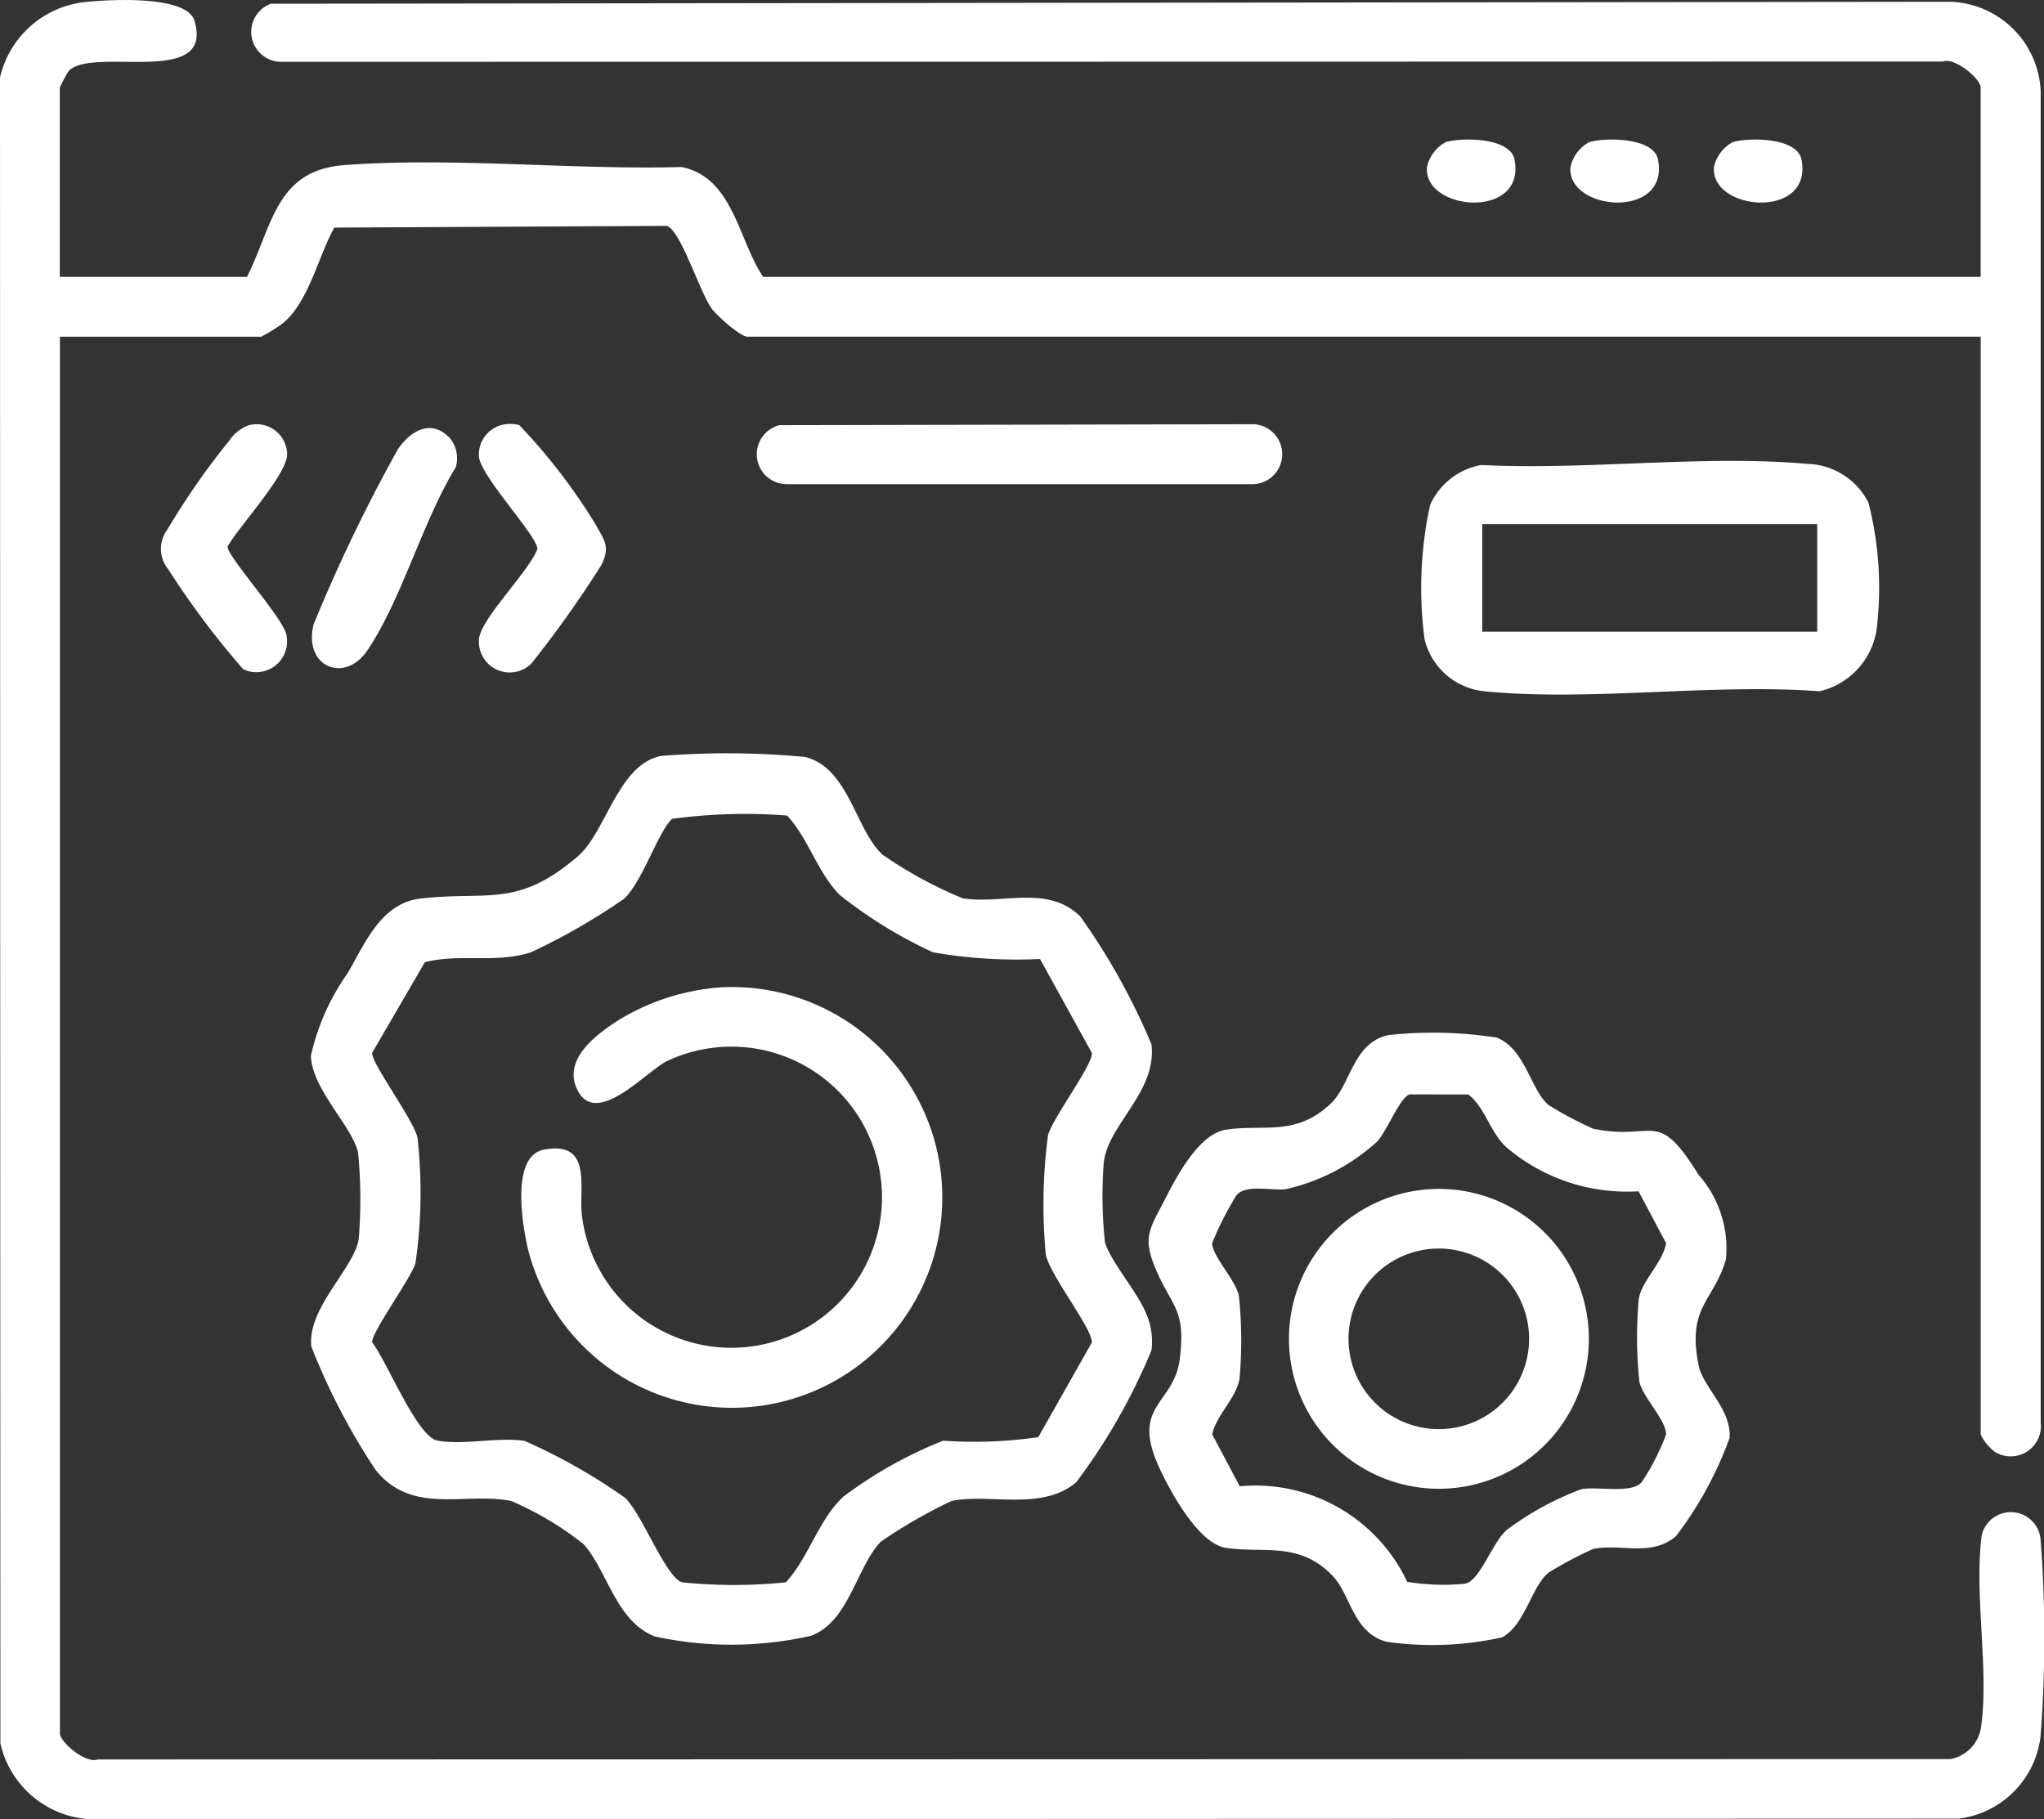 <svg xmlns="http://www.w3.org/2000/svg" width="41.495" height="36.935" viewBox="0 0 41.495 36.935">
  <rect x="0" y="0" width="41.495" height="36.935" fill="#333333" stroke="none"/>
  <g id="Group_164198" data-name="Group 164198" transform="translate(0)">
    <path id="Path_100551" data-name="Path 100551" d="M214.763,5.631c.327-.1,1.308-.1,1.4.349.243,1.226-1.836,1.055-1.777.166a.751.751,0,0,1,.38-.515" transform="translate(-185.418 -2.744)" fill="#fff"/>
    <path id="Path_100552" data-name="Path 100552" d="M220.495,5.631c.327-.1,1.308-.1,1.4.349.243,1.226-1.836,1.055-1.777.166a.751.751,0,0,1,.38-.515" transform="translate(-188.237 -2.744)" fill="#fff"/>
    <path id="Path_100553" data-name="Path 100553" d="M157.381,1.575a1.989,1.989,0,0,1,1.74-1.536c.474-.048,2.05-.144,2.207.38.411,1.368-2.044.515-2.549,1.017a2.929,2.929,0,0,0-.184.342V5.62h3.8c.525-1.044.582-2.164,1.979-2.269,2.195-.165,4.628.1,6.845.039,1.05.216,1.144,1.471,1.654,2.23h24.717V1.777c0-.179-.527-.62-.765-.529l-33.744.006a.608.608,0,0,1-.2-1.179L196.988.035a1.9,1.9,0,0,1,1.821,1.821V28.885a.613.613,0,0,1-.926.594.969.969,0,0,1-.292-.355V6.834H172.551c-.141,0-.62-.43-.723-.571-.242-.332-.631-1.595-.911-1.678l-6.749.035c-.336.6-.526,1.552-1.084,1.972a3.7,3.7,0,0,1-.4.243h-4.086V35.192c0,.179.527.62.765.529l37.621-.008a.776.776,0,0,0,.607-.607c.183-1.166-.142-2.732.022-3.943a.607.607,0,0,1,1.192.068,26.247,26.247,0,0,1,0,4.032,1.909,1.909,0,0,1-1.659,1.659l-37.939.012a1.977,1.977,0,0,1-1.818-1.54Z" transform="translate(-157.381 0.001)" fill="#fff"/>
    <path id="Path_100554" data-name="Path 100554" d="M226.227,5.631c.327-.1,1.308-.1,1.4.349.243,1.226-1.836,1.055-1.777.166a.751.751,0,0,1,.38-.515" transform="translate(-191.056 -2.744)" fill="#fff"/>
    <path id="Path_100555" data-name="Path 100555" d="M215.385,18.5c2.128.108,4.521-.21,6.618-.023a1.433,1.433,0,0,1,1.237.786,6.961,6.961,0,0,1,.175,2.495,1.516,1.516,0,0,1-1.171,1.336c-2.179-.164-4.66.212-6.8,0a1.392,1.392,0,0,1-1.214-1.051,7.924,7.924,0,0,1,.111-2.73,1.41,1.41,0,0,1,1.046-.815M222.2,19.7h-6.8v2.184h6.8Z" transform="translate(-185.309 -9.059)" fill="#fff"/>
    <path id="Path_100556" data-name="Path 100556" d="M188.094,16.968l9.612-.019a.609.609,0,0,1,0,1.217h-9.47a.608.608,0,0,1-.143-1.2" transform="translate(-172.26 -8.336)" fill="#fff"/>
    <path id="Path_100557" data-name="Path 100557" d="M176.894,30.152a16.963,16.963,0,0,1,2.937.02c.889.225,1.021,1.483,1.574,1.986a8.5,8.5,0,0,0,1.625.884c.815.128,1.718-.282,2.385.366a13.343,13.343,0,0,1,1.447,2.6c.116.969-.895,1.632-.97,2.414a8.973,8.973,0,0,0,.025,1.6c.091.355.669,1.032.83,1.435a1.4,1.4,0,0,1,.115.761,12.207,12.207,0,0,1-1.528,2.68c-.7.592-1.755.22-2.533.38a10.348,10.348,0,0,0-1.436.828c-.494.522-.641,1.612-1.41,1.908a7.316,7.316,0,0,1-3.177.014c-.789-.31-.954-1.322-1.444-1.873a6.479,6.479,0,0,0-1.47-.877c-.93-.189-2.02.3-2.759-.639a13.256,13.256,0,0,1-1.3-2.5c-.076-.792.865-1.575.963-2.179a9.763,9.763,0,0,0-.013-1.759c-.119-.529-.936-1.284-.958-1.961a4.668,4.668,0,0,1,.748-1.68c.36-.622.682-1.422,1.481-1.513,1.376-.158,1.953.2,3.189-.856.575-.492.817-1.862,1.684-2.038m7.7,4.121a9.854,9.854,0,0,1-2.171-.135,9.231,9.231,0,0,1-1.9-1.17c-.453-.466-.625-1.132-1.063-1.607a11.011,11.011,0,0,0-2.334.067c-.28.252-.594,1.256-.971,1.619a12.691,12.691,0,0,1-1.9,1.092c-.724.229-1.444.017-2.149.2l-1.07,1.839c-.02.211.831,1.34.92,1.721a10.012,10.012,0,0,1-.042,2.558c-.107.322-.9,1.409-.878,1.6.291.368.913,1.916,1.321,1.993.508.1,1.241-.076,1.773.007a11.783,11.783,0,0,1,2.04,1.155c.353.339.822,1.607,1.156,1.716a10.255,10.255,0,0,0,2.109,0c.472-.515.658-1.268,1.171-1.742a8.7,8.7,0,0,1,2.023-1.133,9,9,0,0,0,1.93-.072l1.087-1.921c.022-.269-.848-1.362-.934-1.785a10.747,10.747,0,0,1,.045-2.427c.11-.374.91-1.423.89-1.668Z" transform="translate(-163.486 -14.804)" fill="#fff"/>
    <path id="Path_100558" data-name="Path 100558" d="M182.252,39.445a4.271,4.271,0,1,1-3.909,5.317c-.114-.487-.358-1.9.328-2.023.989-.182.7.772.766,1.334a3.057,3.057,0,1,0,1.724-3.129c-.414.2-1.449,1.383-1.826.562-.277-.6.376-1.093.837-1.39a4.616,4.616,0,0,1,2.081-.671" transform="translate(-167.624 -19.399)" fill="#fff"/>
    <path id="Path_100559" data-name="Path 100559" d="M208.167,41.309a8.362,8.362,0,0,1,2.171.055c.585.231.692,1.084,1.056,1.371a7.442,7.442,0,0,0,.9.478c1.254.259,1.282-.445,2.139.935a2.261,2.261,0,0,1,.556,1.717c-.246.857-.8.955-.552,2.162.09.437.667.882.626,1.465a7.518,7.518,0,0,1-1.088,1.993c-.507.43-1.113.143-1.681.26a7.62,7.62,0,0,0-.9.477c-.357.282-.47,1.051-.948,1.318a6.566,6.566,0,0,1-2.342.09c-.683-.178-.732-.952-1.094-1.333-.679-.716-1.406-.457-2.175-.575-.554-.086-1.129-1.145-1.355-1.639-.581-1.269.307-1.265.422-2.2.124-1.008-.154-1.043-.477-1.792-.291-.674-.142-.825.168-1.43.241-.471.694-1.342,1.242-1.427.786-.121,1.415.148,2.135-.535.409-.389.447-1.257,1.2-1.393m.4,1.21c-.2.058-.455.732-.661.957a4.08,4.08,0,0,1-1.863.969c-.3.031-.818-.109-1,.131a6.544,6.544,0,0,0-.487.962c0,.268.476.744.542,1.07a8.664,8.664,0,0,1,.014,1.676c-.062.4-.471.741-.555,1.138l.559,1.053a3.408,3.408,0,0,1,3.4,1.941,4.587,4.587,0,0,0,1.172.038c.307-.059.543-.822.849-1.093a6.028,6.028,0,0,1,1.519-.828c.344-.057,1.034.1,1.226-.149a4.68,4.68,0,0,0,.489-.962c0-.294-.479-.761-.542-1.07a8.658,8.658,0,0,1-.013-1.675c.059-.379.489-.739.555-1.138l-.559-1.053a3.77,3.77,0,0,1-2.674-.886c-.346-.307-.431-.81-.782-1.079Z" transform="translate(-179.951 -20.297)" fill="#fff"/>
    <path id="Path_100560" data-name="Path 100560" d="M214.966,50.546a3.044,3.044,0,1,1-3.044-3.044,3.044,3.044,0,0,1,3.044,3.044m-1.213,0a1.833,1.833,0,1,0-1.833,1.833,1.833,1.833,0,0,0,1.833-1.833" transform="translate(-182.711 -23.364)" fill="#fff"/>
    <path id="Path_100561" data-name="Path 100561" d="M176.96,16.961a.715.715,0,0,1,.369,0,11.742,11.742,0,0,1,1.548,2.014c.18.32.306.46.117.831a22.766,22.766,0,0,1-1.411,1.987.625.625,0,0,1-1.07-.5c.058-.427,1-1.347,1.184-1.812.021-.246-1.128-1.451-1.184-1.866a.616.616,0,0,1,.448-.653" transform="translate(-166.788 -8.33)" fill="#fff"/>
    <path id="Path_100562" data-name="Path 100562" d="M165.62,16.967a.62.62,0,0,1,.754.593c0,.413-.974,1.46-1.209,1.872-.031.177,1.118,1.445,1.191,1.787a.625.625,0,0,1-.875.707,17.239,17.239,0,0,1-1.525-2.034.652.652,0,0,1-.015-.8,14.963,14.963,0,0,1,1.262-1.812.8.8,0,0,1,.417-.316" transform="translate(-160.544 -8.339)" fill="#fff"/>
    <path id="Path_100563" data-name="Path 100563" d="M172.63,17.293a.644.644,0,0,1,.132.607c-.669,1.089-1.1,2.69-1.792,3.715-.463.689-1.308.335-1.093-.527a33.231,33.231,0,0,1,1.708-3.55c.25-.369.664-.627,1.045-.245" transform="translate(-163.51 -8.413)" fill="#fff"/>
  </g>
</svg>
